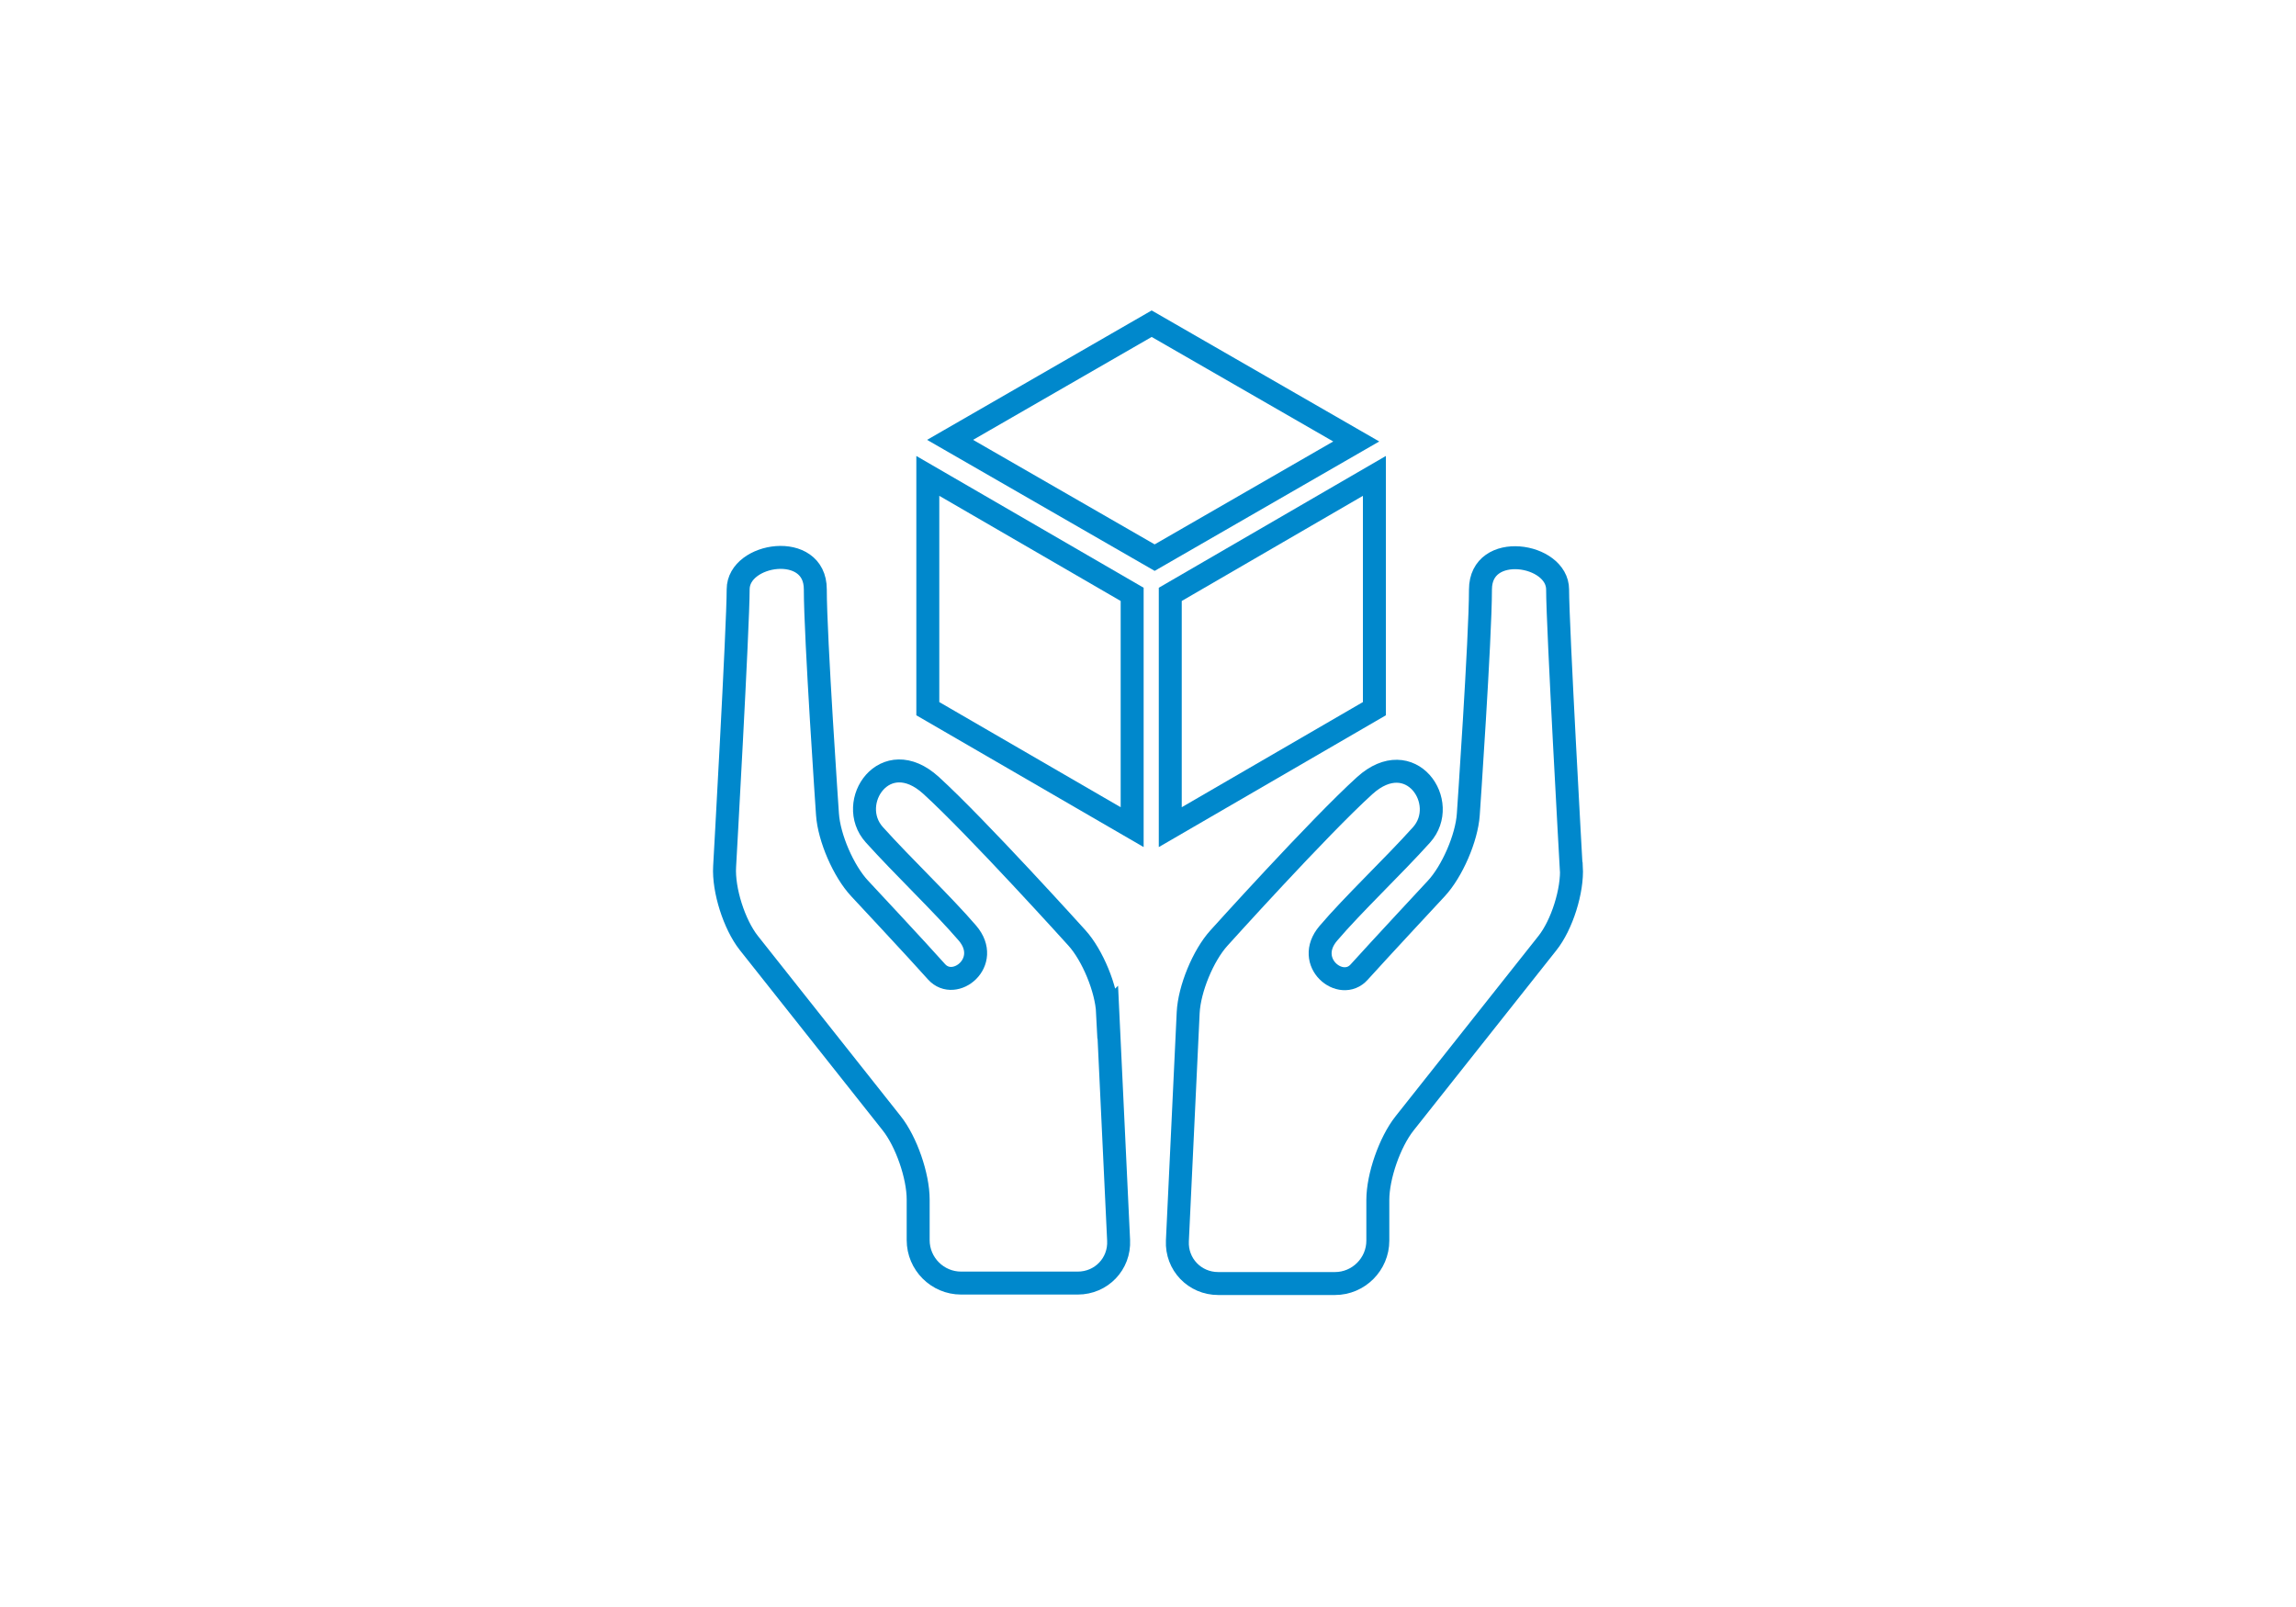 <?xml version="1.0" encoding="UTF-8"?>
<svg id="Layer_1" data-name="Layer 1" xmlns="http://www.w3.org/2000/svg" viewBox="0 0 100 70">
  <defs>
    <style>
      .cls-1 {
        fill: none;
        stroke: #08c;
        stroke-miterlimit: 10;
      }
    </style>
  </defs>
  <path class="cls-1" d="M48.24,44.1c-.05-1.02-.65-2.49-1.34-3.25,0,0-4.35-4.82-6.35-6.64s-3.73.75-2.47,2.15c1.26,1.4,2.98,3.03,4.06,4.29,1.07,1.26-.56,2.56-1.35,1.68-.79-.89-3.35-3.63-3.35-3.63-.7-.75-1.33-2.2-1.4-3.23,0,0-.53-7.7-.53-9.8s-3.36-1.59-3.36,0-.59,12.08-.59,12.08c-.06,1.02.42,2.52,1.05,3.32l6.22,7.85c.64.8,1.16,2.3,1.16,3.33v1.77c0,1.03.84,1.87,1.87,1.87h5.08c1.03,0,1.83-.84,1.78-1.86l-.47-9.94Z"/>
  <path class="cls-1" d="M68.43,37.76s-.59-10.5-.59-12.08-3.36-2.1-3.36,0-.53,9.8-.53,9.8c-.07,1.02-.7,2.48-1.4,3.23,0,0-2.55,2.74-3.35,3.63-.79.89-2.42-.42-1.35-1.68,1.07-1.26,2.8-2.89,4.06-4.29,1.26-1.4-.47-3.96-2.47-2.15-2.01,1.82-6.35,6.64-6.35,6.64-.69.76-1.29,2.22-1.34,3.25l-.47,9.94c-.05,1.02.75,1.86,1.78,1.86h5.08c1.03,0,1.87-.84,1.87-1.87v-1.77c0-1.03.52-2.52,1.16-3.33l6.22-7.85c.64-.8,1.11-2.3,1.05-3.32Z"/>
  <polygon class="cls-1" points="40.41 30.87 49.31 36.03 49.31 25.89 40.41 20.73 40.41 30.87"/>
  <polygon class="cls-1" points="59.86 20.73 50.97 25.89 50.97 36.03 59.86 30.87 59.86 20.73"/>
  <polygon class="cls-1" points="50.16 14.1 41.38 19.16 50.29 24.29 59.07 19.23 50.16 14.1"/>
</svg>